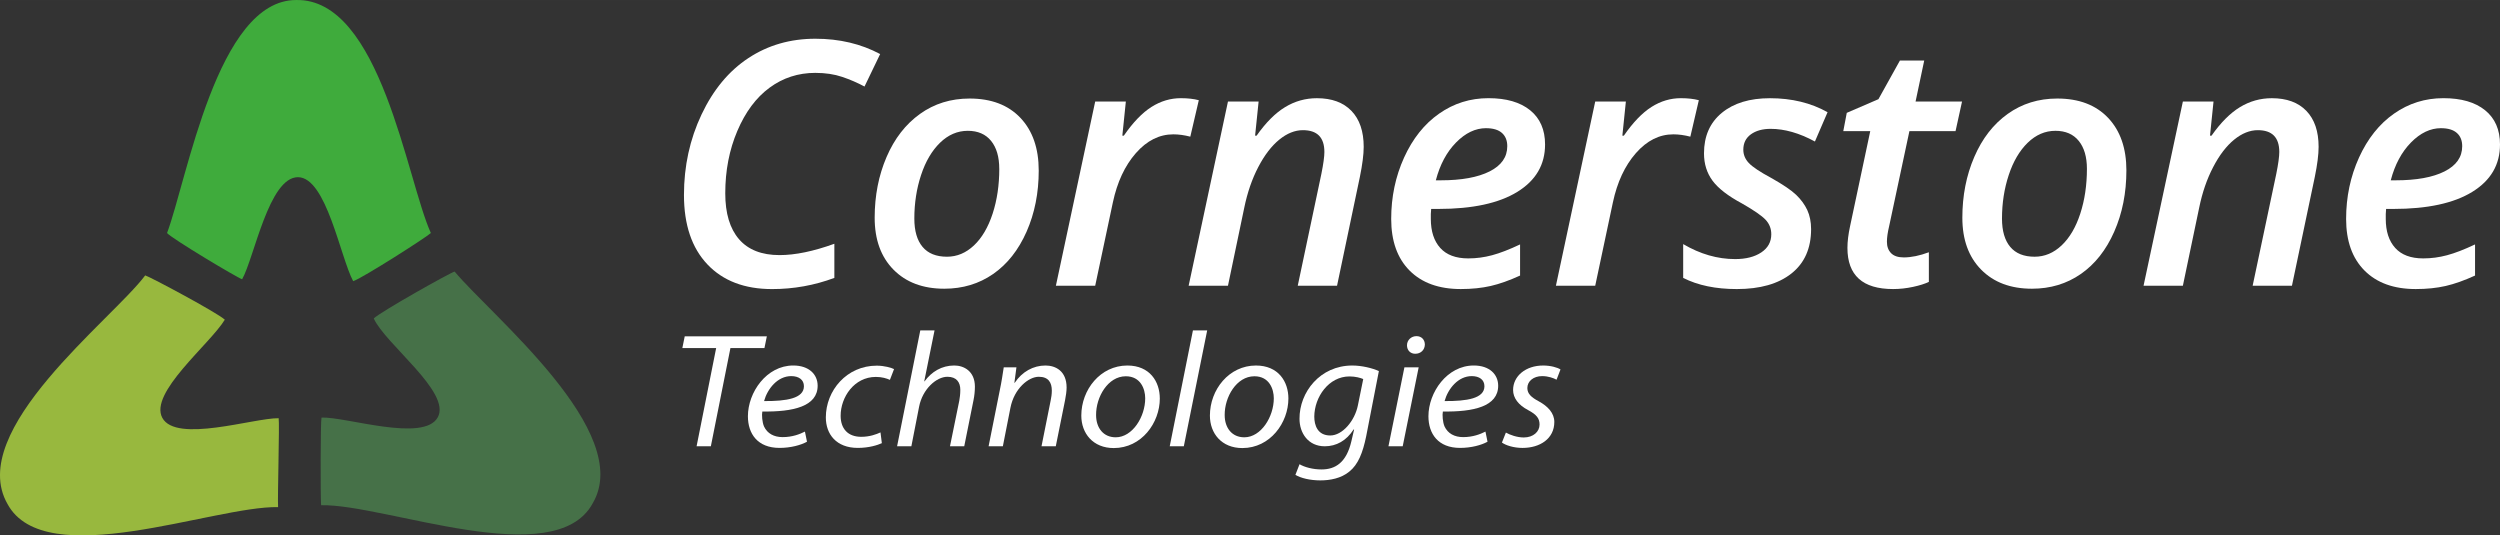 <?xml version="1.0" encoding="UTF-8"?>
<!DOCTYPE svg PUBLIC "-//W3C//DTD SVG 1.1//EN" "http://www.w3.org/Graphics/SVG/1.1/DTD/svg11.dtd">
<!-- Creator: CorelDRAW -->
<svg xmlns="http://www.w3.org/2000/svg" xml:space="preserve" width="58.846mm" height="12.603mm" version="1.1" shape-rendering="geometricPrecision" text-rendering="geometricPrecision" image-rendering="optimizeQuality" fill-rule="evenodd" clip-rule="evenodd"
viewBox="0 0 1726.91 369.84"
 xmlns:xlink="http://www.w3.org/1999/xlink"
 xmlns:xodm="http://www.corel.com/coreldraw/odm/2003">
 <rect x="0" y="0" width="1726.91" height="369.84" fill="#333333" stroke="none"/>
 <g id="Layer_x0020_1">
  <path fill="#3FAB3C" fill-rule="nonzero" d="M115.38 160.97c3.54,3.99 48.77,31.04 51.88,31.92 8.43,-15.07 18.49,-70.56 38.58,-70.5 19.64,0.07 29.26,55.43 38.13,71.83 6.65,-2.22 50.99,-30.6 53.65,-33.26 -16.63,-36.58 -34.58,-162.28 -93.11,-160.95 -54.54,0 -75.16,123.71 -89.12,160.95z"/>
  <path fill="#98B83E" fill-rule="nonzero" d="M192.09 350.3c-0.45,-5.76 1.09,-58.26 0.39,-61.42 -17.24,-0.21 -70.83,17.42 -80.36,-0.26 -9.31,-17.3 32.97,-50.94 43.17,-67.8 -5.12,-4.79 -51.38,-29.52 -54.99,-30.59 -22.83,30.59 -124.19,107.14 -95.1,157.94 26.02,47.93 142.51,1.24 186.88,2.12z"/>
  <path fill="#467148" fill-rule="nonzero" d="M221.8 348.97c-0.45,-6.21 -0.43,-57.38 0.28,-60.53 17.01,-0.65 70.84,17.43 80.36,-0.26 9.32,-17.29 -36.3,-50.5 -44.27,-68.24 5.12,-4.79 52.25,-31.3 55.86,-32.37 25.5,30.6 124.6,110.85 95.34,160.17 -26.02,47.92 -143.19,0.35 -187.56,1.23z"/>
  <polygon fill="white" fill-rule="nonzero" points="494.7,240.41 471.34,240.41 472.99,232.3 529.71,232.3 528.05,240.41 504.56,240.41 491.03,308.27 481.18,308.27 "/>
  <path fill="white" fill-rule="nonzero" d="M546.53 259.8c-9.38,0 -16.37,8.68 -18.74,17.24 15.43,0.12 27.53,-1.8 27.53,-10.25 0,-4.51 -3.56,-6.99 -8.78,-6.99zm10.92 45.32c-4.27,2.36 -11.27,4.27 -18.98,4.27 -15.19,0 -21.84,-9.8 -21.84,-21.87 0,-16.45 12.82,-35.05 31.32,-35.05 10.92,0 16.85,6.2 16.85,13.97 0,14.32 -16.97,18.14 -38.21,17.81 -0.47,2.37 -0.12,7.44 1.19,10.37 2.25,4.84 6.88,7.32 12.81,7.32 6.77,0 11.87,-2.02 15.43,-3.82l1.42 6.99z"/>
  <path fill="white" fill-rule="nonzero" d="M609.15 306.12c-2.96,1.35 -8.89,3.27 -16.61,3.27 -14.83,0 -22.08,-9.46 -22.08,-21.07 0,-18.61 14.48,-35.74 35.14,-35.74 5.33,0 10.2,1.47 11.98,2.37l-2.86 7.44c-2.24,-1.01 -5.45,-2.03 -9.73,-2.03 -14.94,0 -24.31,13.97 -24.31,26.83 0,8.79 4.87,14.54 14.23,14.54 5.82,0 10.32,-1.68 13.3,-3.04l0.94 7.44z"/>
  <path fill="white" fill-rule="nonzero" d="M619.68 308.26l16.02 -80.03 9.85 0 -7.12 35.17 0.23 0c4.86,-6.64 11.87,-10.93 20.53,-10.93 6.53,0 14.24,3.83 14.24,14.65 0,2.93 -0.36,6.43 -0.95,9.24l-6.41 31.9 -9.85 0 6.41 -31.44c0.36,-2.02 0.72,-4.51 0.72,-7.55 0,-5.07 -2.49,-9.01 -8.9,-9.01 -7.59,0 -17.21,8.45 -19.58,20.73l-5.33 27.27 -9.86 0z"/>
  <path fill="white" fill-rule="nonzero" d="M682.89 308.26l7.72 -38.65c1.3,-6.09 2.02,-11.38 2.74,-15.89l8.77 0 -1.42 10.7 0.24 0c5.09,-7.66 12.82,-11.94 21.24,-11.94 6.88,0 14.59,3.72 14.59,15.21 0,2.37 -0.47,5.87 -1.07,8.8l-6.4 31.78 -9.86 0 6.29 -31.44c0.48,-2.14 0.83,-4.73 0.83,-6.99 0,-5.53 -2.26,-9.58 -9.02,-9.58 -7,0 -16.96,8 -19.59,21.52l-5.21 26.49 -9.85 0z"/>
  <path fill="white" fill-rule="nonzero" d="M757.14 286.74c0,8.9 5.1,15.33 13.53,15.33 11.63,0 20.4,-14.2 20.4,-26.94 0,-6.32 -3.08,-15.22 -13.41,-15.22 -12.33,0 -20.64,14.31 -20.52,26.83zm44.02 -11.5c0,16.79 -12.57,34.26 -31.8,34.26 -14.35,0 -22.43,-10.14 -22.43,-22.42 0,-17.93 13.17,-34.6 31.8,-34.6 15.54,0 22.42,11.16 22.42,22.77z"/>
  <polygon fill="white" fill-rule="nonzero" points="808.01,308.26 824.03,228.24 833.88,228.24 817.74,308.26 "/>
  <path fill="white" fill-rule="nonzero" d="M845.97 286.74c0,8.9 5.1,15.33 13.53,15.33 11.63,0 20.4,-14.2 20.4,-26.94 0,-6.32 -3.08,-15.22 -13.41,-15.22 -12.34,0 -20.64,14.31 -20.52,26.83zm44.01 -11.5c0,16.79 -12.57,34.26 -31.8,34.26 -14.35,0 -22.42,-10.14 -22.42,-22.42 0,-17.93 13.17,-34.6 31.8,-34.6 15.54,0 22.42,11.16 22.42,22.77z"/>
  <path fill="white" fill-rule="nonzero" d="M941.68 261.83c-1.79,-0.8 -5.34,-1.81 -9.5,-1.81 -14.35,0 -24.2,14.19 -24.32,27.72 0,5.98 2.25,13.07 11.03,13.07 8.43,0 16.97,-10.14 19.1,-20.85l3.68 -18.14zm-44.03 58.83c3.44,2.02 9.14,3.61 15.19,3.61 9.61,0 17.21,-4.73 20.65,-19.49l1.89 -8.12 -0.36 0c-4.97,7.78 -11.98,11.61 -19.92,11.61 -11.52,0 -17.45,-9.24 -17.45,-18.94 -0.11,-18.47 14.24,-36.85 36.44,-36.85 6.64,0 13.88,1.8 18.39,3.83l-8.78 45.09c-2.37,11.5 -5.58,19.49 -11.63,24.34 -5.69,4.73 -13.41,6.09 -20.05,6.09 -7,0 -13.53,-1.58 -17.2,-3.83l2.84 -7.33z"/>
  <path fill="white" fill-rule="nonzero" d="M971.9 238.5c0,-3.61 2.97,-6.31 6.53,-6.31 3.56,0 5.81,2.48 5.81,5.86 -0.12,3.72 -2.85,6.31 -6.65,6.31 -3.43,0 -5.69,-2.48 -5.69,-5.86zm-12.81 69.77l11.03 -54.55 9.85 0 -11.03 54.55 -9.85 0z"/>
  <path fill="white" fill-rule="nonzero" d="M1016.62 259.8c-9.37,0 -16.38,8.68 -18.76,17.24 15.43,0.12 27.53,-1.8 27.53,-10.25 0,-4.51 -3.55,-6.99 -8.77,-6.99zm10.91 45.32c-4.26,2.36 -11.27,4.27 -18.98,4.27 -15.19,0 -21.84,-9.8 -21.84,-21.87 0,-16.45 12.82,-35.05 31.33,-35.05 10.92,0 16.85,6.2 16.85,13.97 0,14.32 -16.97,18.14 -38.21,17.81 -0.48,2.37 -0.12,7.44 1.18,10.37 2.27,4.84 6.88,7.32 12.82,7.32 6.76,0 11.86,-2.02 15.42,-3.82l1.42 6.99z"/>
  <path fill="white" fill-rule="nonzero" d="M1040.21 298.8c2.73,1.57 7.7,3.38 12.34,3.38 6.64,0 10.92,-4.05 10.92,-8.9 0,-4.28 -2.02,-6.88 -7.96,-10.04 -6.64,-3.49 -10.32,-8.34 -10.32,-13.85 0,-9.59 8.66,-16.91 20.77,-16.91 5.21,0 9.84,1.35 11.98,2.71l-2.73 7.09c-2.02,-1.12 -5.69,-2.48 -9.97,-2.48 -5.93,0 -10.2,3.5 -10.2,8.23 0,3.94 2.73,6.42 7.83,9.14 6.41,3.49 10.8,8.22 10.8,14.31 0,11.5 -9.85,17.92 -21.95,17.92 -6.17,0 -11.63,-1.8 -14.24,-3.71l2.73 -6.88z"/>
  <path fill="white" fill-rule="nonzero" d="M563.23 50.33c-11.82,0 -22.37,3.42 -31.64,10.24 -9.29,6.83 -16.7,16.79 -22.26,29.86 -5.57,13.08 -8.34,27.44 -8.34,43.09 0,13.8 3.16,24.37 9.49,31.7 6.32,7.32 15.66,10.99 28.01,10.99 10.81,0 23.43,-2.61 37.86,-7.83l0 23.58c-13.81,5.15 -28.16,7.72 -43.03,7.72 -19.03,0 -33.92,-5.69 -44.7,-17.09 -10.78,-11.39 -16.16,-27.36 -16.16,-47.92 0,-19.93 4.04,-38.46 12.13,-55.57 8.09,-17.1 18.88,-30.11 32.4,-39 13.48,-8.89 28.9,-13.35 46.24,-13.35 16.64,0 31.56,3.54 44.75,10.59l-10.81 22.43c-4.83,-2.6 -9.98,-4.83 -15.41,-6.66 -5.45,-1.85 -11.62,-2.77 -18.52,-2.77z"/>
  <path fill="white" fill-rule="nonzero" d="M690.25 116.6c0,-8.2 -1.88,-14.63 -5.63,-19.27 -3.77,-4.65 -9.13,-6.97 -16.11,-6.97 -7.14,0 -13.52,2.76 -19.16,8.23 -5.63,5.48 -10.01,12.92 -13.11,22.32 -3.1,9.39 -4.65,19.42 -4.65,30.07 0,8.52 1.9,15.04 5.69,19.56 3.79,4.53 9.42,6.79 16.86,6.79 6.91,0 13.11,-2.6 18.65,-7.82 5.52,-5.21 9.8,-12.52 12.88,-21.91 3.06,-9.39 4.6,-19.73 4.6,-31.01zm27.27 1.15c0,15.5 -2.8,29.59 -8.4,42.28 -5.61,12.7 -13.3,22.43 -23.07,29.22 -9.79,6.79 -21.04,10.18 -33.77,10.18 -14.72,0 -26.43,-4.38 -35.09,-13.17 -8.67,-8.78 -13,-20.73 -13,-35.84 0,-15.26 2.74,-29.25 8.22,-41.99 5.48,-12.73 13.17,-22.64 23.07,-29.73 9.89,-7.09 21.31,-10.64 34.29,-10.64 14.96,0 26.65,4.45 35.09,13.34 8.42,8.9 12.65,21.02 12.65,36.35z"/>
  <path fill="white" fill-rule="nonzero" d="M815.66 67.82c4.75,0 8.89,0.46 12.43,1.39l-5.87 25.19c-4.14,-1.07 -8.06,-1.61 -11.73,-1.61 -9.67,0 -18.3,4.34 -25.89,13 -7.6,8.67 -12.89,20.01 -15.88,34.05l-12.2 57.52 -27.15 0 27.15 -127.24 21.17 0 -2.42 23.58 1.03 0c6.36,-9.21 12.73,-15.81 19.1,-19.84 6.35,-4.02 13.11,-6.04 20.25,-6.04z"/>
  <path fill="white" fill-rule="nonzero" d="M896.44 197.36l16.33 -77.31c1.39,-6.9 2.07,-11.93 2.07,-15.07 0,-10.04 -4.94,-15.07 -14.84,-15.07 -5.52,0 -10.97,2.19 -16.33,6.55 -5.37,4.38 -10.21,10.69 -14.5,18.93 -4.3,8.24 -7.51,17.58 -9.66,28.01l-11.27 53.96 -27.16 0 27.16 -127.24 21.17 0 -2.43 23.59 1.04 0c6.36,-9.05 12.92,-15.62 19.68,-19.72 6.74,-4.1 14.07,-6.16 21.97,-6.16 10.27,0 18.23,2.91 23.87,8.75 5.64,5.84 8.46,14.12 8.46,24.85 0,5.29 -0.9,12.24 -2.65,20.82l-15.76 75.12 -27.15 0z"/>
  <path fill="white" fill-rule="nonzero" d="M1026.56 88.53c-7.36,0 -14.29,3.3 -20.77,9.9 -6.49,6.6 -11.14,15.3 -13.97,26.12l3.33 0c14.41,0 25.69,-2.05 33.82,-6.15 8.13,-4.1 12.2,-9.92 12.2,-17.43 0,-3.91 -1.23,-6.95 -3.68,-9.14 -2.46,-2.18 -6.11,-3.28 -10.93,-3.28zm-17.49 111.13c-15.11,0 -26.91,-4.26 -35.38,-12.77 -8.47,-8.52 -12.7,-20.4 -12.7,-35.67 0,-15.18 2.97,-29.32 8.9,-42.39 5.95,-13.07 14,-23.19 24.17,-30.32 10.17,-7.13 21.53,-10.7 34.11,-10.7 12.34,0 21.96,2.78 28.81,8.35 6.86,5.56 10.3,13.44 10.3,23.63 0,13.97 -6.39,24.87 -19.16,32.74 -12.77,7.86 -30.97,11.79 -54.58,11.79l-4.94 0 -0.23 3.57 0 3.34c0,8.52 2.16,15.19 6.49,20.02 4.33,4.83 10.8,7.24 19.39,7.24 5.51,0 10.99,-0.72 16.45,-2.19 5.43,-1.45 11.88,-3.94 19.32,-7.47l0 21.51c-7.36,3.37 -14.13,5.78 -20.31,7.2 -6.17,1.41 -13.05,2.12 -20.64,2.12z"/>
  <path fill="white" fill-rule="nonzero" d="M1161.06 67.82c4.75,0 8.89,0.46 12.43,1.39l-5.86 25.19c-4.14,-1.07 -8.05,-1.61 -11.74,-1.61 -9.67,0 -18.29,4.34 -25.89,13 -7.6,8.67 -12.89,20.01 -15.88,34.05l-12.2 57.52 -27.15 0 27.15 -127.24 21.17 0 -2.42 23.58 1.03 0c6.36,-9.21 12.73,-15.81 19.1,-19.84 6.36,-4.02 13.11,-6.04 20.24,-6.04z"/>
  <path fill="white" fill-rule="nonzero" d="M1251.04 158.25c0,13.28 -4.52,23.49 -13.58,30.67 -9.06,7.17 -21.63,10.75 -37.74,10.75 -14.58,0 -26.92,-2.56 -37.04,-7.71l0 -23.35c11.74,6.9 23.7,10.35 35.89,10.35 7.44,0 13.46,-1.53 18.06,-4.6 4.6,-3.06 6.91,-7.25 6.91,-12.54 0,-3.91 -1.33,-7.26 -3.97,-10.06 -2.65,-2.8 -8.07,-6.54 -16.27,-11.22 -9.59,-5.14 -16.36,-10.36 -20.32,-15.69 -3.95,-5.34 -5.92,-11.64 -5.92,-18.93 0,-11.88 4.1,-21.2 12.31,-27.96 8.2,-6.75 19.28,-10.12 33.25,-10.12 15.03,0 28.3,3.22 39.8,9.66l-8.74 20.25c-10.74,-5.83 -20.94,-8.75 -30.6,-8.75 -5.6,0 -10.14,1.27 -13.64,3.79 -3.49,2.54 -5.22,6.07 -5.22,10.59 0,3.45 1.26,6.53 3.79,9.21 2.53,2.69 7.7,6.14 15.53,10.35 8.05,4.53 13.76,8.4 17.15,11.62 3.37,3.23 5.93,6.74 7.71,10.53 1.75,3.8 2.64,8.19 2.64,13.17z"/>
  <path fill="white" fill-rule="nonzero" d="M1315.02 177.81c5.21,0 11,-1.19 17.37,-3.57l0 20.47c-2.69,1.31 -6.33,2.46 -10.93,3.45 -4.6,0.99 -9.2,1.5 -13.8,1.5 -21.01,0 -31.52,-9.47 -31.52,-28.42 0,-4.38 0.61,-9.39 1.84,-15.07l13.92 -65.57 -18.63 0 2.41 -12.65 21.87 -9.44 14.84 -26.69 16.79 0 -5.97 28.3 32.1 0 -4.49 20.47 -31.87 0 -14.03 65.81c-1.01,4.22 -1.5,7.75 -1.5,10.59 0,3.31 0.96,5.93 2.88,7.89 1.91,1.95 4.83,2.93 8.75,2.93z"/>
  <path fill="white" fill-rule="nonzero" d="M1441.57 116.6c0,-8.2 -1.88,-14.63 -5.64,-19.27 -3.76,-4.65 -9.13,-6.97 -16.11,-6.97 -7.13,0 -13.51,2.76 -19.15,8.23 -5.63,5.48 -10.01,12.92 -13.11,22.32 -3.1,9.39 -4.66,19.42 -4.66,30.07 0,8.52 1.91,15.04 5.7,19.56 3.79,4.53 9.41,6.79 16.85,6.79 6.9,0 13.11,-2.6 18.64,-7.82 5.52,-5.21 9.82,-12.52 12.88,-21.91 3.06,-9.39 4.6,-19.73 4.6,-31.01zm27.26 1.15c0,15.5 -2.8,29.59 -8.4,42.28 -5.59,12.7 -13.28,22.43 -23.06,29.22 -9.78,6.79 -21.04,10.18 -33.77,10.18 -14.72,0 -26.42,-4.38 -35.08,-13.17 -8.67,-8.78 -13,-20.73 -13,-35.84 0,-15.26 2.74,-29.25 8.23,-41.99 5.48,-12.73 13.16,-22.64 23.06,-29.73 9.9,-7.09 21.33,-10.64 34.29,-10.64 14.96,0 26.65,4.45 35.09,13.34 8.44,8.9 12.65,21.02 12.65,36.35z"/>
  <path fill="white" fill-rule="nonzero" d="M1556.05 197.36l16.33 -77.31c1.39,-6.9 2.07,-11.93 2.07,-15.07 0,-10.04 -4.94,-15.07 -14.83,-15.07 -5.52,0 -10.98,2.19 -16.34,6.55 -5.37,4.38 -10.21,10.69 -14.49,18.93 -4.31,8.24 -7.53,17.58 -9.66,28.01l-11.28 53.96 -27.16 0 27.16 -127.24 21.17 0 -2.43 23.59 1.05 0c6.35,-9.05 12.92,-15.62 19.66,-19.72 6.75,-4.1 14.08,-6.16 21.99,-6.16 10.27,0 18.22,2.91 23.87,8.75 5.63,5.84 8.45,14.12 8.45,24.85 0,5.29 -0.88,12.24 -2.64,20.82l-15.78 75.12 -27.15 0z"/>
  <path fill="white" fill-rule="nonzero" d="M1686.18 88.53c-7.36,0 -14.29,3.3 -20.77,9.9 -6.47,6.6 -11.13,15.3 -13.97,26.12l3.34 0c14.42,0 25.7,-2.05 33.82,-6.15 8.13,-4.1 12.2,-9.92 12.2,-17.43 0,-3.91 -1.22,-6.95 -3.69,-9.14 -2.45,-2.18 -6.1,-3.28 -10.93,-3.28zm-17.48 111.13c-15.11,0 -26.9,-4.26 -35.37,-12.77 -8.48,-8.52 -12.72,-20.4 -12.72,-35.67 0,-15.18 2.98,-29.32 8.91,-42.39 5.95,-13.07 14,-23.19 24.16,-30.32 10.16,-7.13 21.54,-10.7 34.12,-10.7 12.35,0 21.95,2.78 28.82,8.35 6.86,5.56 10.29,13.44 10.29,23.63 0,13.97 -6.37,24.87 -19.16,32.74 -12.76,7.86 -30.96,11.79 -54.58,11.79l-4.94 0 -0.23 3.57 0 3.34c0,8.52 2.16,15.19 6.51,20.02 4.33,4.83 10.79,7.24 19.38,7.24 5.52,0 11,-0.72 16.45,-2.19 5.45,-1.45 11.89,-3.94 19.33,-7.47l0 21.51c-7.36,3.37 -14.12,5.78 -20.3,7.2 -6.17,1.41 -13.06,2.12 -20.65,2.12z"/>
 </g>
</svg>
